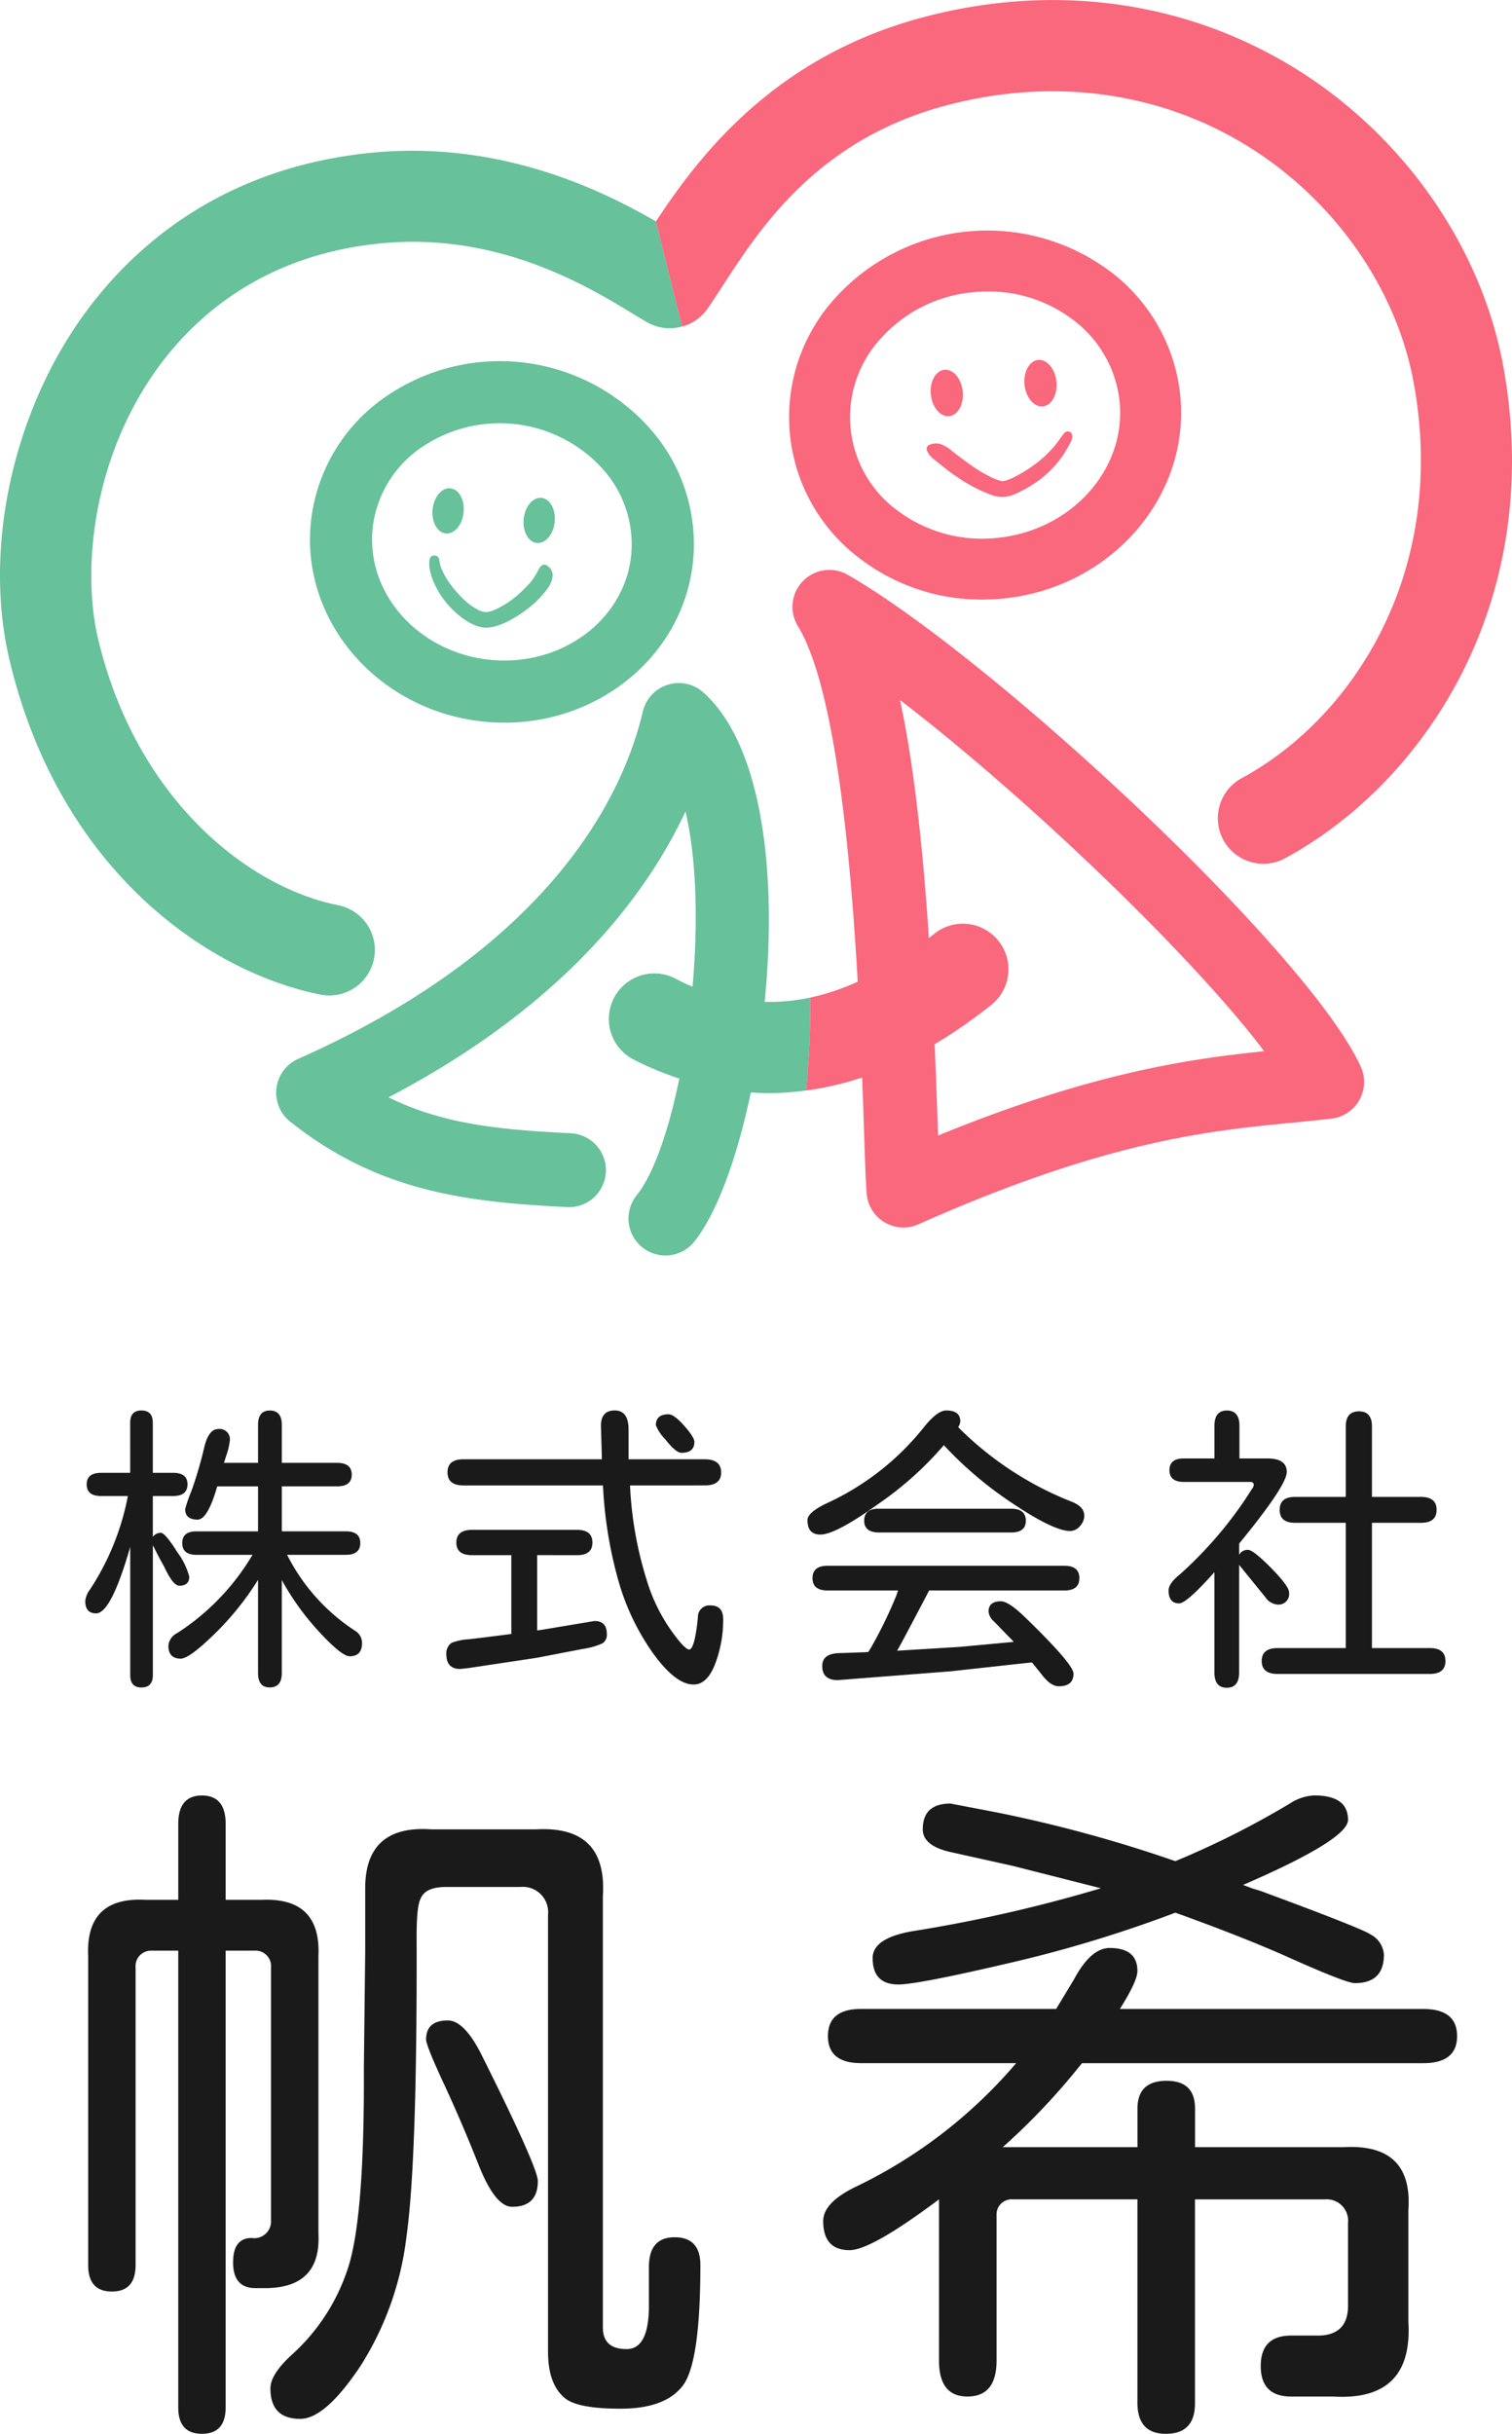 <svg id="logo_large" xmlns="http://www.w3.org/2000/svg" width="180.752" height="290.768" viewBox="0 0 180.752 290.768">
  <g id="グループ_2019" data-name="グループ 2019" transform="translate(0 0)">
    <path id="パス_9318" data-name="パス 9318" d="M557.157,252.416a4.413,4.413,0,0,1-3.445-7.169c5.418-6.787,9.1-32.074,5.849-45.864-4.839,10.3-14.841,23.335-35.505,34.138,6.584,3.256,13.467,3.881,21.819,4.295a4.415,4.415,0,0,1-.438,8.819c-11.852-.587-22.526-1.76-33.143-10.214a4.415,4.415,0,0,1,.957-7.49c30.543-13.562,38.931-31.824,41.211-41.5a4.414,4.414,0,0,1,7.25-2.268c13.26,11.933,7.407,54.945-1.1,65.6A4.4,4.4,0,0,1,557.157,252.416Z" transform="translate(-477.612 -102.422)" fill="#67c19b"/>
    <path id="パス_9319" data-name="パス 9319" d="M558.831,254.945a4.417,4.417,0,0,1-4.4-4.1c-.108-1.473-.2-4.116-.313-7.552-.5-14.954-1.673-49.981-7.905-60.2a4.415,4.415,0,0,1,5.969-6.127c17.3,9.942,54.971,44.949,61.315,58.738A4.414,4.414,0,0,1,610,241.934c-1.512.178-3.07.332-4.706.489-9.921.965-22.27,2.166-44.672,12.138A4.4,4.4,0,0,1,558.831,254.945Zm-.408-63.02c2.83,13.219,3.878,32.011,4.517,51.074q.016.49.032.958c18.346-7.52,30.122-9.169,38.983-10.075C593.459,222.6,573.607,203.544,558.423,191.925Z" transform="translate(-450.83 -108.29)" fill="#f9687d"/>
    <path id="パス_9320" data-name="パス 9320" d="M536.172,205.453a24.043,24.043,0,0,1-2.556-.134C521.027,204,511.791,193.3,513.026,181.47h0a20.8,20.8,0,0,1,8.384-14.564,24.026,24.026,0,0,1,32.1,3.353,20.829,20.829,0,0,1,5.19,15.984C557.541,197.272,547.7,205.453,536.172,205.453Zm-15.762-23.215c-.813,7.768,5.459,14.809,13.979,15.7,8.541.876,16.11-4.7,16.922-12.469a13.471,13.471,0,0,0-3.4-10.328,16.606,16.606,0,0,0-22.049-2.305,13.463,13.463,0,0,0-5.457,9.4Z" transform="translate(-475.859 -119.114)" fill="#67c19b"/>
    <path id="パス_9321" data-name="パス 9321" d="M534.411,172c1.023.106,1.726,1.4,1.571,2.887s-1.111,2.606-2.134,2.5-1.724-1.4-1.569-2.887S533.388,171.9,534.411,172Zm-10.886-1.138c-1.023-.108-1.979,1.011-2.134,2.5s.548,2.779,1.571,2.887,1.977-1.012,2.132-2.5S524.546,170.973,523.525,170.867Zm5.169,14.567a11.229,11.229,0,0,0,3.074-2.005,14.723,14.723,0,0,0,1.175-1.171,6.218,6.218,0,0,0,.931-1.35c.078-.134.147-.269.214-.4a1.9,1.9,0,0,1,.256-.337.545.545,0,0,1,.8-.021,1.327,1.327,0,0,1,.592,1.194,3,3,0,0,1-.157.687,3.777,3.777,0,0,1-.339.645A11.252,11.252,0,0,1,533,185.055a15.263,15.263,0,0,1-2.789,1.786,5.67,5.67,0,0,1-.535.233,4.808,4.808,0,0,1-.573.2l-.3.09-.337.069a3.644,3.644,0,0,1-.763.071,3.15,3.15,0,0,1-.809-.129,4.1,4.1,0,0,1-.627-.237,7.042,7.042,0,0,1-1.035-.583,10.723,10.723,0,0,1-3-3.137c-.154-.276-.341-.556-.5-.9l-.239-.5-.191-.521a7.829,7.829,0,0,1-.268-1.044,3.331,3.331,0,0,1-.025-.947.97.97,0,0,1,.145-.424.477.477,0,0,1,.415-.191.584.584,0,0,1,.339.071.5.5,0,0,1,.191.193,1.092,1.092,0,0,1,.079.254c.025.094.041.182.055.265a3.251,3.251,0,0,0,.226.809c.115.256.238.521.385.788l.284.5.322.472a11.363,11.363,0,0,0,.723.9c.316.369.67.712.8.853a7.421,7.421,0,0,0,1.733,1.314,2.478,2.478,0,0,0,1.039.332A2.863,2.863,0,0,0,528.694,185.434Z" transform="translate(-469.674 -112.518)" fill="#67c19b"/>
    <path id="パス_9322" data-name="パス 9322" d="M568.421,197.52a23.905,23.905,0,0,1-14.414-4.747,21.117,21.117,0,0,1-3.259-31.173,24.542,24.542,0,0,1,32.783-3.431,21.235,21.235,0,0,1,8.556,14.866c1.263,12.076-8.167,23-21.026,24.346A25.5,25.5,0,0,1,568.421,197.52Zm.691-36.811a18.637,18.637,0,0,0-1.876.1,16.838,16.838,0,0,0-11,5.588,13.836,13.836,0,0,0,2.148,20.553,16.878,16.878,0,0,0,11.919,3.191c8.861-.927,15.384-8.262,14.537-16.343v0A14.023,14.023,0,0,0,579.155,164,16.646,16.646,0,0,0,569.112,160.709Z" transform="translate(-451.004 -125.886)" fill="#f9687d"/>
    <path id="パス_9323" data-name="パス 9323" d="M558.747,165.416c.161,1.532-.562,2.86-1.615,2.97s-2.033-1.04-2.194-2.57.563-2.86,1.615-2.97S558.588,163.886,558.747,165.416Z" transform="translate(-443.66 -118.668)" fill="#f9687d"/>
    <ellipse id="楕円形_103" data-name="楕円形 103" cx="1.915" cy="2.786" rx="1.915" ry="2.786" transform="matrix(0.995, -0.104, 0.104, 0.995, 122.19, 43.205)" fill="#f9687d"/>
    <g id="グループ_2018" data-name="グループ 2018" transform="translate(110.774 51.544)">
      <path id="パス_9324" data-name="パス 9324" d="M563.585,174.851a4.005,4.005,0,0,0,1.634-.36,16.44,16.44,0,0,0,2.26-1.23,9.722,9.722,0,0,0,1.1-.818,12.589,12.589,0,0,0,1.016-.938l.479-.514.461-.555a11.165,11.165,0,0,0,.652-.95c.185-.334.406-.659.587-1.03.058-.11.118-.231.177-.366a1.242,1.242,0,0,0,.1-.408.825.825,0,0,0-.056-.38.437.437,0,0,0-.27-.249.5.5,0,0,0-.488.048,1.4,1.4,0,0,0-.343.362c-.157.251-.389.5-.571.795-.228.277-.424.564-.675.814l-.353.387-.375.366c-.239.249-.5.443-.705.634a16.986,16.986,0,0,1-3.224,2.07,6.039,6.039,0,0,1-.793.322,2.2,2.2,0,0,1-.339.088.231.231,0,0,1-.109.009c-.028,0-.048.016-.085,0a1.574,1.574,0,0,1-.249-.055l-.162-.041-.187-.069a3.543,3.543,0,0,1-.39-.157c-.134-.057-.268-.113-.406-.187a16.868,16.868,0,0,1-2.447-1.48c-.793-.569-1.574-1.15-2.325-1.756a3,3,0,0,0-.525-.366,3.382,3.382,0,0,0-.574-.277,1.869,1.869,0,0,0-1.376.034c-.373.136-.473.412-.276.852a1.843,1.843,0,0,0,.327.477,3.371,3.371,0,0,0,.424.4c.516.436,1.034.823,1.528,1.219s1.011.753,1.526,1.088a18.138,18.138,0,0,0,3.7,1.92A5.114,5.114,0,0,0,563.585,174.851Z" transform="translate(-554.644 -167.012)" fill="#f9687d"/>
    </g>
    <path id="パス_9325" data-name="パス 9325" d="M557.225,206.552A23.806,23.806,0,0,1,541,204.233a5.443,5.443,0,0,0-4.837,9.753,36.153,36.153,0,0,0,16.184,3.987,33.57,33.57,0,0,0,4.381-.325A109.028,109.028,0,0,0,557.225,206.552Z" transform="translate(-460.355 -87.37)" fill="#67c19b"/>
    <path id="パス_9326" data-name="パス 9326" d="M569.483,202.354a5.439,5.439,0,0,0-7.648-.864c-5.563,4.434-10.5,6.7-14.847,7.639a109.011,109.011,0,0,1-.5,11.1c7.376-.972,14.769-4.358,22.128-10.223A5.441,5.441,0,0,0,569.483,202.354Z" transform="translate(-450.119 -89.947)" fill="#f9687d"/>
    <path id="パス_9327" data-name="パス 9327" d="M535.836,148.32c-18.127,1.961-28.612,11.833-34.212,19.768-8.3,11.751-11.647,27.766-8.543,40.8,6,25.19,23.764,37.268,37.155,39.957a5.443,5.443,0,1,0,2.143-10.674c-11.047-2.217-24.208-12.912-28.707-31.808-1.977-8.3-.627-21.413,6.846-32,4.307-6.1,12.4-13.7,26.487-15.221,14.288-1.567,25.218,5.1,30.467,8.285.724.44,1.352.82,1.873,1.115a5.379,5.379,0,0,0,4.136.479l-3.129-12.552C563.585,152.567,551.35,146.656,535.836,148.32Z" transform="translate(-491.939 -130.018)" fill="#67c19b"/>
    <path id="パス_9328" data-name="パス 9328" d="M637.63,181.64c-2.562-14.076-11.665-27.271-24.349-35.3-13.246-8.386-29.288-10.665-45.158-6.4-17.878,4.789-26.794,16.776-31.8,24.354l3.129,12.552a5.387,5.387,0,0,0,3.021-2.1c.549-.79,1.148-1.708,1.809-2.724,4.51-6.953,11.326-17.459,26.658-21.568,12.907-3.452,25.874-1.652,36.516,5.088,10.16,6.43,17.435,16.919,19.463,28.052,4.118,22.641-7.319,40-20.482,47.165a5.442,5.442,0,1,0,5.2,9.559C628.246,231.279,642.721,209.633,637.63,181.64Z" transform="translate(-457.913 -137.835)" fill="#f9687d"/>
  </g>
  <g id="グループ_2035" data-name="グループ 2035" transform="translate(10.192 168.511)">
    <g id="グループ_2020" data-name="グループ 2020" transform="translate(0.336 45.999)">
      <path id="パス_9329" data-name="パス 9329" d="M508.68,271.727v-9.066q0-3.4,2.832-3.4t2.834,3.4v9.066h4.291q7.123-.323,6.8,6.72v33.191q.32,6.4-6.234,6.476h-1.295q-2.671,0-2.673-3.077,0-2.912,2.228-2.913a2,2,0,0,0,2.307-2.1v-30.2a1.854,1.854,0,0,0-1.943-2.026h-3.482v54.565q0,3.156-2.834,3.157t-2.832-3.157V277.8h-3.157a1.852,1.852,0,0,0-1.943,2.026v35.539q0,3.156-2.834,3.157t-2.834-3.157V278.447q-.323-7.126,6.881-6.72Zm50.758-.406V322.81q0,2.589,2.834,2.59,2.671,0,2.671-5.182V315.6q0-3.561,3.076-3.561t3.077,3.32q0,11.654-2.1,14.408t-7.45,2.754q-4.857,0-6.476-1.134-2.184-1.619-2.185-5.667V273.508a3.025,3.025,0,0,0-3.318-3.318h-8.906q-2.43,0-3,1.374-.485.893-.486,4.454.08,26.8-1.214,35.943a36.827,36.827,0,0,1-5.5,15.461q-4.211,6.315-7.2,6.314-3.564,0-3.563-3.641,0-1.7,2.59-4.047a23.863,23.863,0,0,0,6.68-10.322q1.982-6.029,1.9-23.842l.161-14.087v-7.446q0-7.611,7.934-7.043h12.467Q560,262.822,559.437,271.321ZM540.9,286.137q1.942,0,3.966,3.966,6.8,13.6,6.8,15.219,0,3.079-3.078,3.077-2.022,0-4.007-5.019t-4.128-9.633q-2.146-4.616-2.145-5.344Q538.309,286.138,540.9,286.137Z" transform="translate(-497.898 -259.26)" fill="#1a1a1a"/>
      <path id="パス_9330" data-name="パス 9330" d="M561.486,307.509q-8.1,6.071-10.684,6.07-3.159,0-3.157-3.48,0-2.186,3.8-4.047a58.343,58.343,0,0,0,19.268-14.815H552.176q-3.967,0-3.966-3.238t3.966-3.238h23.316l2.106-3.482q2.022-3.8,4.289-3.8,3.32,0,3.319,2.751,0,1.214-2.1,4.535h36.268q4.044,0,4.047,3.238t-4.047,3.238h-40.8a79.543,79.543,0,0,1-9.471,10.038h16.11v-4.614q0-3.318,3.482-3.319,3.4,0,3.4,3.319v4.614h17.73q8.337-.485,7.771,7.529v13.357q.567,9.471-8.985,8.905h-5.019q-3.644,0-3.643-3.644t3.643-3.641H606.9q3.4-.082,3.482-3.4v-10.04a2.562,2.562,0,0,0-2.752-2.832H592.087v24.367q0,3.644-3.48,3.643-3.4,0-3.4-3.724V307.509H570.312a1.813,1.813,0,0,0-1.945,1.942v17.325q0,4.29-3.48,4.291-3.4,0-3.4-4.291Zm36.35-37.563,1.053.4,1.053.323q12.06,4.454,13.114,5.181a2.951,2.951,0,0,1,1.618,2.429q0,3.4-3.48,3.4-1.052,0-8.095-3.159-5.265-2.345-13.357-5.261a153.643,153.643,0,0,1-20.077,6.07q-10.769,2.512-13.034,2.51-3.077,0-3.076-3.157,0-2.43,4.938-3.238a174.154,174.154,0,0,0,22.344-5.1l-10.523-2.671-7.287-1.62q-3.482-.729-3.48-2.752,0-3.076,3.32-3.076l5.5,1.053a163.422,163.422,0,0,1,21.374,5.828,104.318,104.318,0,0,0,13.681-6.881,5.8,5.8,0,0,1,2.915-.972q4.047,0,4.047,2.915Q610.384,264.523,597.836,269.946Z" transform="translate(-459.762 -259.26)" fill="#1a1a1a"/>
    </g>
    <g id="グループ_2021" data-name="グループ 2021">
      <path id="パス_9331" data-name="パス 9331" d="M503.082,249.524q-2.282,7.939-4.074,7.939-1.3,0-1.3-1.475a2.721,2.721,0,0,1,.562-1.371,30.763,30.763,0,0,0,4.531-11.172h-3.2c-1.148,0-1.722-.466-1.722-1.4q0-1.37,1.722-1.371h3.477V234.7q0-1.479,1.336-1.477,1.37,0,1.371,1.477v5.971h2.424q1.72,0,1.721,1.371c0,.938-.574,1.4-1.721,1.4h-2.424v4.885a1.162,1.162,0,0,1,.949-.491q.527,0,1.966,2.3a8.648,8.648,0,0,1,1.442,2.934q0,1.092-1.194,1.09-.739,0-1.793-2.249l-.6-1.09L506,249.734l-.21-.42v15.528q0,1.473-1.371,1.475-1.336,0-1.336-1.475Zm14.615.949h-6.674q-1.722,0-1.721-1.406c0-.936.56-1.4,1.685-1.4h7.377v-5.376h-4.883q-1.126,3.97-2.353,3.97-1.476,0-1.477-1.265a17.91,17.91,0,0,1,.738-2.125,46.978,46.978,0,0,0,1.546-5.252q.527-2.178,1.65-2.178a1.227,1.227,0,0,1,1.406,1.369,8.039,8.039,0,0,1-.422,1.793l-.281.878h4.076v-4.531q0-1.722,1.4-1.722,1.442,0,1.442,1.722v4.531h6.6q1.757,0,1.758,1.406t-1.758,1.4h-6.6v5.376h7.658q1.722,0,1.721,1.4t-1.721,1.406h-7.026a23.359,23.359,0,0,0,8.114,9.064,1.7,1.7,0,0,1,.844,1.475q0,1.579-1.477,1.579-.946,0-3.6-2.862a31.683,31.683,0,0,1-4.514-6.236v11.1q0,1.72-1.442,1.722-1.4,0-1.4-1.722V253.458a34.292,34.292,0,0,1-5.2,6.464q-3.024,2.952-4.04,2.95-1.476,0-1.475-1.546a1.854,1.854,0,0,1,1.053-1.509A28.152,28.152,0,0,0,517.7,250.473Z" transform="translate(-497.708 -233.222)" fill="#1a1a1a"/>
      <path id="パス_9332" data-name="パス 9332" d="M533,250.506V259.5l.525-.069,6.325-1.055q1.476,0,1.475,1.546a1.2,1.2,0,0,1-.526,1.124,8.738,8.738,0,0,1-2.353.668l-5.48,1.055L524.779,264l-.984.106q-1.651,0-1.65-1.758a1.522,1.522,0,0,1,.631-1.369,6.806,6.806,0,0,1,2.039-.422q1.579-.178,5.095-.632v-9.416H525.2q-1.863,0-1.862-1.509t1.862-1.512h12.576q1.826,0,1.827,1.512t-1.827,1.509Zm11.1-8.326a44.341,44.341,0,0,0,1.986,11.278,20.861,20.861,0,0,0,4.093,7.554c.468.516.8.772.982.772q.668,0,1.055-3.864a1.373,1.373,0,0,1,1.51-1.406q1.51,0,1.51,1.65a14.778,14.778,0,0,1-.949,5.305q-.949,2.5-2.6,2.494-2.109,0-4.779-3.653a28.244,28.244,0,0,1-4.162-8.625,50.517,50.517,0,0,1-1.88-11.506H524.182q-1.9,0-1.9-1.579,0-1.548,1.9-1.546h16.546v-.318l-.106-3.689c0-1.215.551-1.827,1.652-1.827s1.652.763,1.652,2.284v3.549h9.1q1.966,0,1.966,1.579,0,1.548-1.966,1.546Zm4.6-8.5q.665,0,1.878,1.369t1.214,1.933q0,1.3-1.546,1.3-.67,0-1.933-1.616a5.1,5.1,0,0,1-1.125-1.685Q547.192,233.679,548.7,233.68Z" transform="translate(-478.975 -233.222)" fill="#1a1a1a"/>
      <path id="パス_9333" data-name="パス 9333" d="M564.6,235.19l.071.106a39.681,39.681,0,0,0,13.384,8.784q1.616.6,1.616,1.719a1.818,1.818,0,0,1-.526,1.247,1.547,1.547,0,0,1-1.159.579q-1.935,0-6.78-3.231a45.265,45.265,0,0,1-8.326-7.026,40.392,40.392,0,0,1-7.817,7.01q-5.112,3.67-6.937,3.671-1.548,0-1.546-1.722,0-.949,2.424-2.074a31.742,31.742,0,0,0,11.522-9.063q1.582-1.966,2.636-1.968,1.685,0,1.685,1.3A1.3,1.3,0,0,1,564.6,235.19ZM557.3,261.924l7.482-.456,6.466-.6-2.39-2.459a1.753,1.753,0,0,1-.631-1.159q0-1.23,1.475-1.231.911,0,2.88,1.9,5.8,5.62,5.8,6.745,0,1.508-1.758,1.509-.983,0-2.037-1.4l-1.161-1.442-.772.071-8.958.984-13.49,1.053q-1.863,0-1.862-1.687,0-1.545,2.214-1.546l2.915-.1.387-.035.281-.458a51.588,51.588,0,0,0,3.091-6.358l.177-.526h-8.432q-1.791,0-1.793-1.475t1.793-1.477h28.315q1.792,0,1.791,1.477t-1.791,1.475H561.124Q557.962,260.765,557.3,261.924ZM555.153,247.8q-1.791,0-1.793-1.4,0-1.441,1.687-1.44h15.88q1.754,0,1.756,1.44,0,1.4-1.756,1.4Z" transform="translate(-460.242 -233.222)" fill="#1a1a1a"/>
      <path id="パス_9334" data-name="パス 9334" d="M579.449,250.473a1.141,1.141,0,0,1,1.053-.6q.633,0,2.777,2.176t2.141,2.917a1.272,1.272,0,0,1-1.44,1.44,1.9,1.9,0,0,1-1.369-.841l-2.742-3.374-.421-.526v12.857q0,1.826-1.475,1.827t-1.477-1.827V252.545l-.069.071q-3.267,3.654-4.146,3.653-1.264,0-1.265-1.546,0-.843,1.369-1.933a48.064,48.064,0,0,0,7.8-8.958l.772-1.194a1.151,1.151,0,0,0,.245-.491c0-.26-.139-.387-.422-.387h-7.939q-1.722,0-1.721-1.406t1.721-1.4H576.5v-3.9c0-1.215.491-1.827,1.477-1.827,1.005,0,1.51.611,1.51,1.827v3.9h3.337q2.319,0,2.318,1.615t-5.62,8.467l-.071.106ZM592.2,261.608V246.643h-6.077q-1.828,0-1.827-1.546t1.827-1.546H592.2v-8.432q0-1.789,1.581-1.791,1.545,0,1.546,1.791v8.432h5.867q1.863,0,1.862,1.546t-1.862,1.546h-5.867v14.965h6.921q1.861,0,1.862,1.546t-1.862,1.546h-18.2q-1.9,0-1.9-1.546t1.9-1.546Z" transform="translate(-441.509 -233.222)" fill="#1a1a1a"/>
    </g>
  </g>
</svg>
